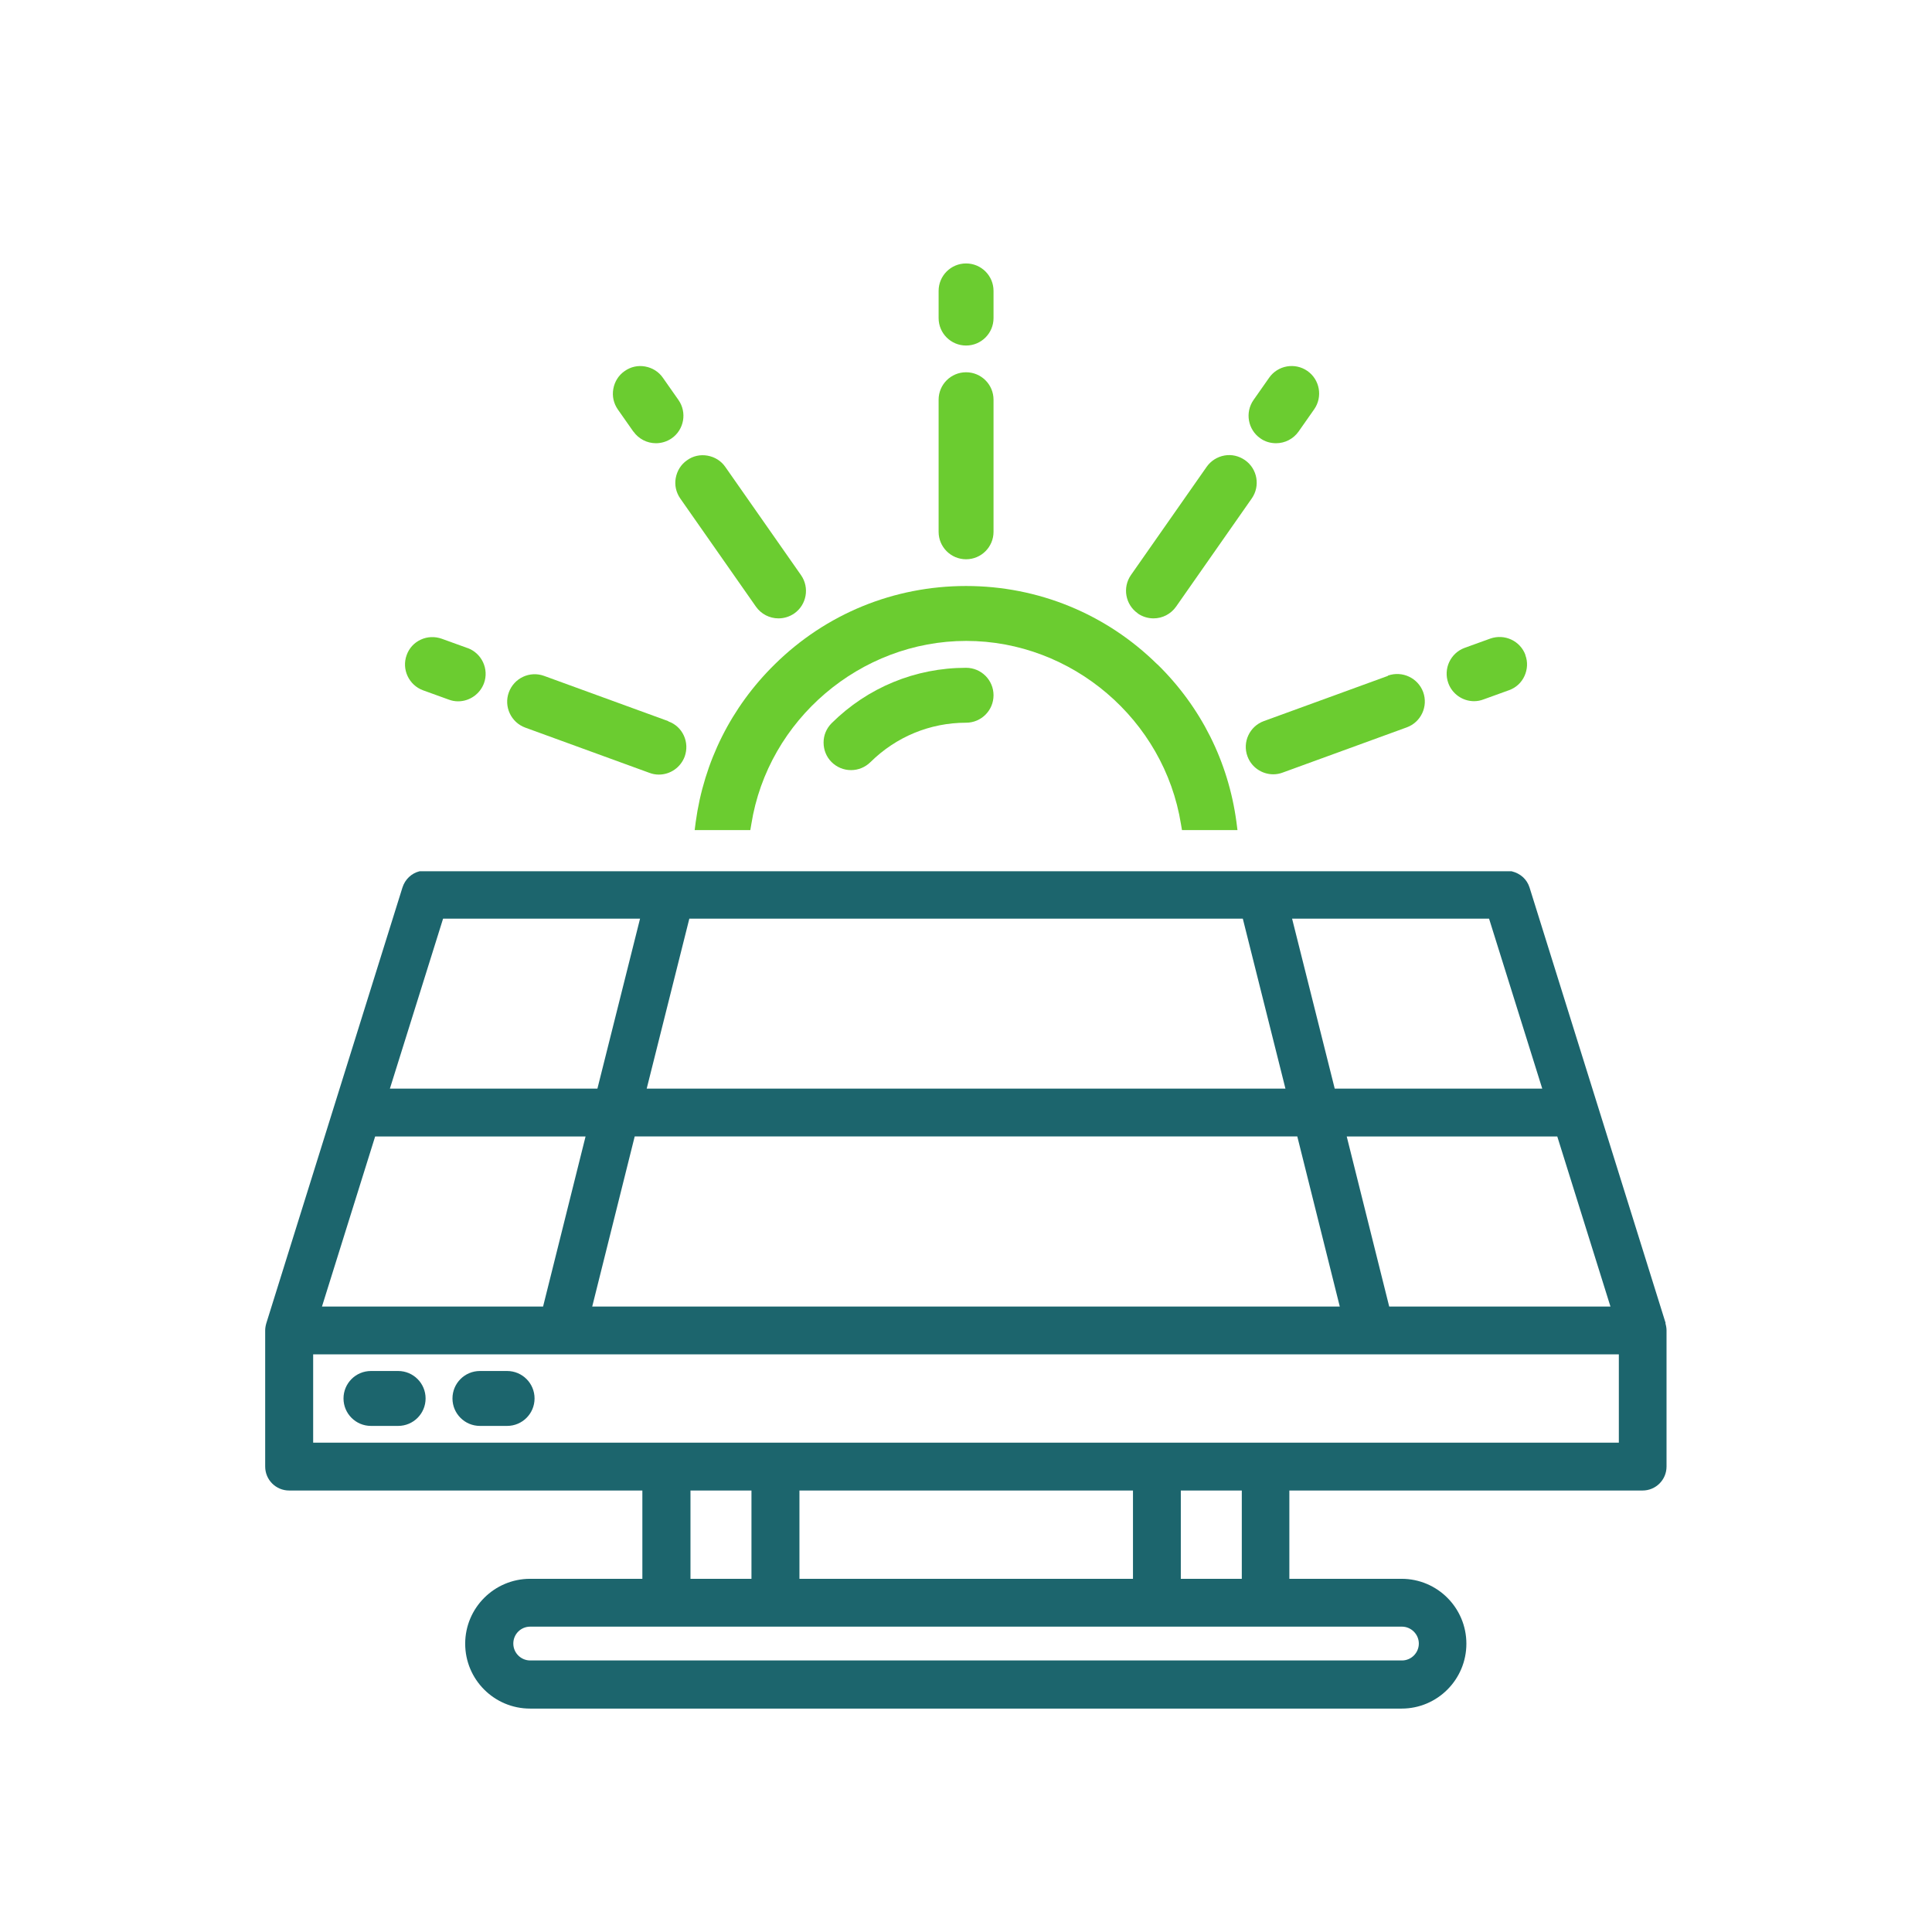 <svg viewBox="0 0 133.69 133.69" xmlns="http://www.w3.org/2000/svg" id="a"><g><path style="fill:#6bcc30;" d="M66.85,46.21c-3.5,0-6.81,1.36-9.3,3.83-.36,.36-.56,.83-.56,1.34,0,.51,.19,.99,.55,1.35,.36,.36,.84,.56,1.35,.56s.98-.2,1.34-.55c1.78-1.76,4.13-2.73,6.62-2.73,1.05,0,1.9-.85,1.9-1.9s-.85-1.9-1.9-1.9Z"></path><path style="fill:#6bcc30;" d="M80.08,45.97c-3.54-3.49-8.24-5.42-13.23-5.42s-9.69,1.92-13.24,5.42c-3.01,2.96-4.9,6.74-5.47,10.92l-.07,.55h3.85l.07-.41c1.15-7.23,7.55-12.68,14.87-12.68s13.7,5.45,14.86,12.68l.07,.41h3.84l-.07-.55c-.56-4.18-2.45-7.96-5.47-10.92Z"></path><path style="fill:#6bcc30;" d="M66.85,38.7c1.05,0,1.9-.85,1.9-1.9v-9.14c0-1.05-.85-1.9-1.9-1.9s-1.9,.85-1.9,1.9v9.14c0,1.05,.85,1.9,1.9,1.9Z"></path><path style="fill:#6bcc30;" d="M66.85,23.91c1.05,0,1.9-.85,1.9-1.9v-1.88c0-1.05-.85-1.9-1.9-1.9s-1.9,.85-1.9,1.9v1.88c0,1.05,.85,1.9,1.9,1.9Z"></path><path style="fill:#6bcc30;" d="M96.04,46.77l-8.59,3.13c-.98,.36-1.49,1.45-1.13,2.43,.27,.75,.99,1.25,1.79,1.25,.22,0,.44-.04,.65-.12l8.59-3.13c.98-.36,1.49-1.45,1.13-2.44-.36-.98-1.45-1.49-2.44-1.14Z"></path><path style="fill:#6bcc30;" d="M105.56,45.33h0c-.36-.99-1.45-1.49-2.44-1.14l-1.77,.64c-.98,.36-1.49,1.45-1.13,2.44,.27,.75,.99,1.25,1.78,1.25,.22,0,.44-.04,.65-.12l1.77-.64c.48-.17,.86-.52,1.07-.98,.21-.46,.24-.98,.06-1.45Z"></path><path style="fill:#6bcc30;" d="M78.73,42.45c.32,.22,.7,.34,1.09,.34,.62,0,1.2-.3,1.56-.81l5.24-7.49c.6-.86,.39-2.05-.47-2.65-.42-.29-.92-.41-1.42-.32-.5,.09-.94,.37-1.23,.78l-5.24,7.49c-.6,.86-.39,2.05,.47,2.65Z"></path><path style="fill:#6bcc30;" d="M87.21,30.33c.32,.23,.7,.34,1.09,.34,.62,0,1.2-.3,1.56-.81l1.08-1.54c.6-.86,.39-2.05-.47-2.65-.86-.6-2.05-.39-2.65,.47l-1.08,1.54c-.6,.86-.39,2.05,.47,2.65Z"></path><path style="fill:#6bcc30;" d="M46.24,49.9l-8.59-3.13c-.99-.36-2.08,.15-2.44,1.14-.36,.98,.15,2.08,1.14,2.44l8.59,3.13c.21,.08,.43,.12,.65,.12,.8,0,1.51-.5,1.79-1.25,.17-.48,.15-.99-.06-1.45-.21-.46-.59-.81-1.07-.98Z"></path><path style="fill:#6bcc30;" d="M32.34,44.84l-1.77-.64c-.48-.17-1-.15-1.45,.06-.46,.21-.81,.59-.98,1.07-.36,.98,.15,2.08,1.14,2.44l1.77,.64c.21,.08,.43,.12,.65,.12,.79,0,1.51-.5,1.79-1.25,.36-.98-.15-2.08-1.14-2.44Z"></path><path style="fill:#6bcc30;" d="M46.76,33.07c-.09,.5,.02,1,.31,1.42l5.24,7.49c.36,.51,.94,.81,1.56,.81,.39,0,.77-.12,1.09-.34,.86-.6,1.07-1.79,.47-2.65l-5.24-7.49c-.29-.42-.73-.69-1.23-.78-.5-.09-1.01,.02-1.42,.32-.42,.29-.69,.73-.78,1.23Z"></path><path style="fill:#6bcc30;" d="M43.83,29.86c.36,.51,.94,.81,1.56,.81,.39,0,.77-.12,1.09-.34,.86-.6,1.07-1.79,.47-2.65l-1.08-1.54c-.29-.42-.73-.69-1.23-.78-.5-.09-1,.02-1.42,.32-.42,.29-.69,.73-.78,1.23-.09,.5,.02,1,.31,1.42l1.08,1.54Z"></path></g><g><path style="fill:#1c656d;" d="M115.26,91.56l-9.42-30.15c-.18-.56-.62-.97-1.24-1.12H29.03c-.56,.14-1,.56-1.18,1.12l-9.42,30.15c-.05,.17-.08,.34-.08,.5v9.42c0,.92,.74,1.66,1.66,1.66h24.44v6.11h-7.77c-2.47,0-4.49,2.01-4.49,4.49s2.01,4.49,4.49,4.49h60.31c2.47,0,4.48-2.01,4.48-4.49s-2.01-4.49-4.48-4.49h-7.77v-6.11h24.44c.92,0,1.66-.74,1.66-1.66v-9.42c0-.16-.03-.33-.08-.5Zm-3.83-1.15h-15.3l-2.94-11.77h14.57l3.68,11.77Zm-8.39-26.84l3.68,11.76h-14.36l-2.95-11.76h13.63Zm-10.33,26.84H40.98l2.94-11.77h45.85l2.94,11.77Zm-45.01-26.84h38.3l2.95,11.76H44.75l2.95-11.76Zm-17.04,0h13.63l-2.95,11.76h-14.36l3.68-11.76Zm-4.71,15.07h14.57l-2.94,11.77h-15.3l3.68-11.77Zm71.06,33.92c.64,0,1.17,.53,1.17,1.17s-.52,1.17-1.17,1.17H36.69c-.64,0-1.17-.52-1.17-1.17s.52-1.17,1.17-1.17h60.31Zm-49.23-3.31v-6.11h4.22v6.11h-4.22Zm7.54,0v-6.11h23.08v6.11h-23.08Zm26.39,0v-6.11h4.22v6.11h-4.22Zm30.33-9.42H21.67v-6.11H112.02v6.11Z"></path><path style="fill:#1c656d;" d="M25.67,98.67h1.88c1.05,0,1.9-.85,1.9-1.9s-.85-1.9-1.9-1.9h-1.88c-1.05,0-1.9,.85-1.9,1.9s.85,1.9,1.9,1.9Z"></path><path style="fill:#1c656d;" d="M33.21,98.67h1.88c1.05,0,1.9-.85,1.9-1.9s-.85-1.9-1.9-1.9h-1.88c-1.05,0-1.9,.85-1.9,1.9s.85,1.9,1.9,1.9Z"></path></g></svg>